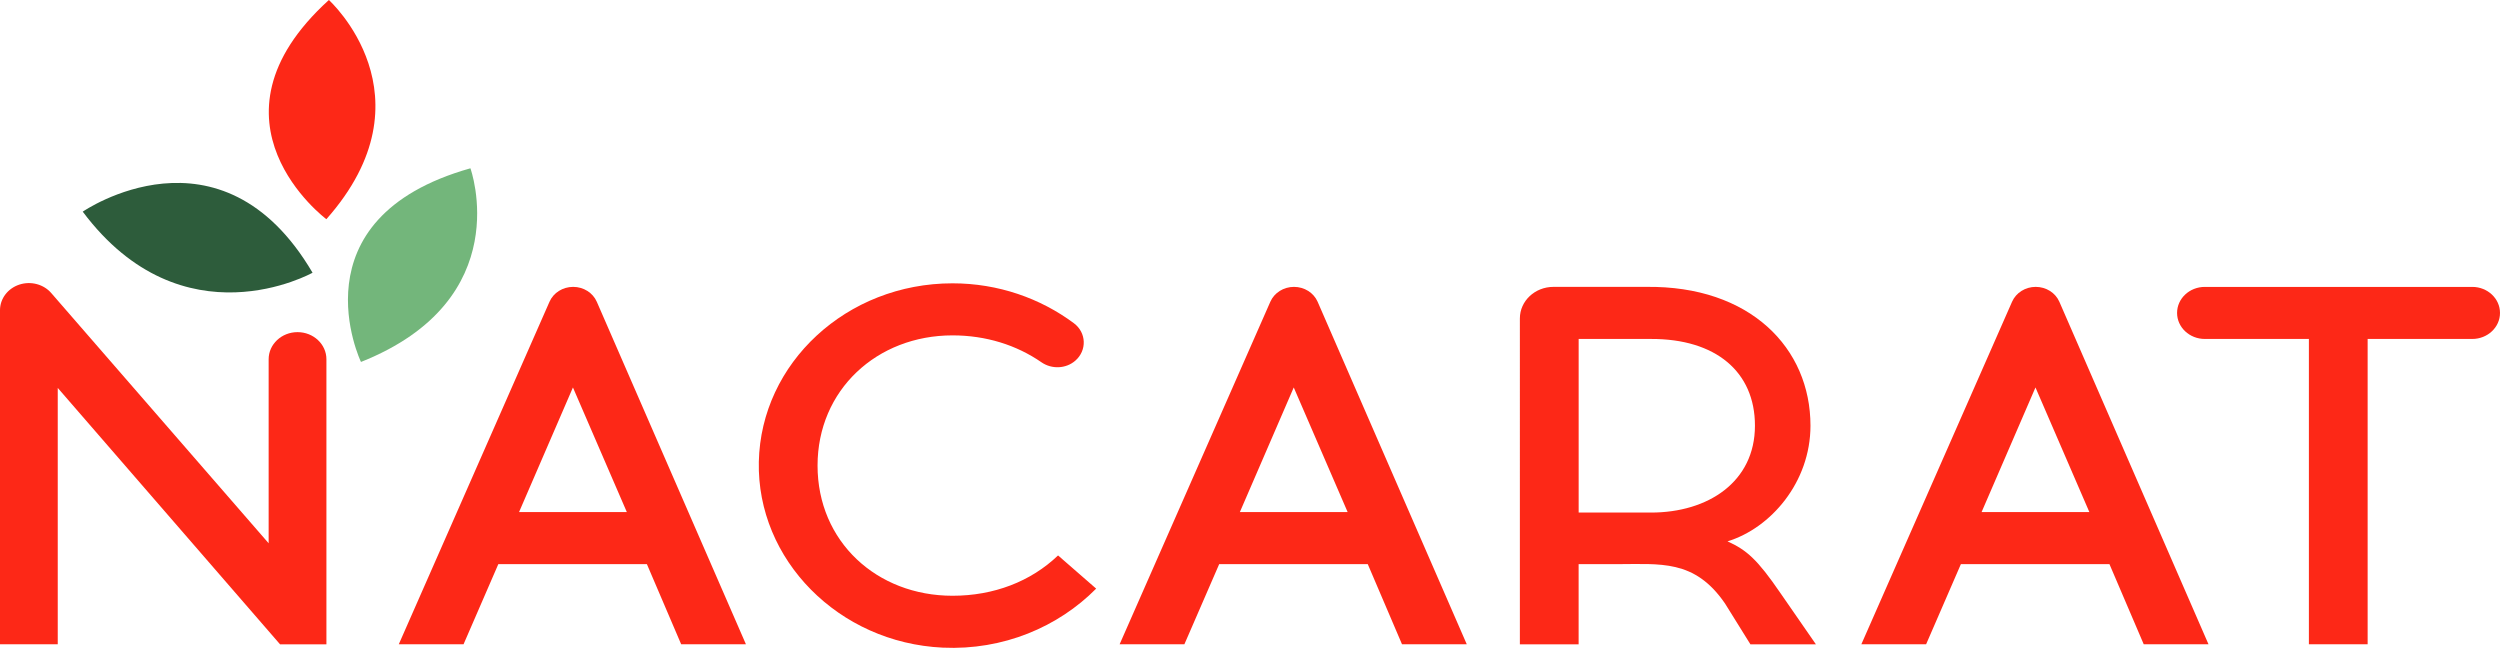<?xml version="1.0" encoding="UTF-8"?>
<svg id="Calque_2" data-name="Calque 2" xmlns="http://www.w3.org/2000/svg" viewBox="0 0 865.45 224.278">
  <defs>
    <style>
      .cls-1 {
        fill: #2d5c3b;
      }

      .cls-2 {
        fill: #73b67b;
      }

      .cls-3 {
        fill: #fd2817;
      }
    </style>
  </defs>
  <path class="cls-1" d="M28.64,73.27s47.78-32.97,79.56,21.14c.01,0-44.89,25.17-79.56-21.14Z"/>
  <path class="cls-3" d="M112.98,75.88S67.57,42.02,113.85,0c0-.01,36.83,33.3-.87,75.88Z"/>
  <path class="cls-2" d="M124.96,125.3s-23.78-49.64,37.89-67.04c0,0,16.43,45.45-37.89,67.04Z"/>
  <path class="cls-3" d="M160.47,223.04h-22.42l52.18-118.59c1.37-3.11,4.6-5.14,8.18-5.14h0c3.6,0,6.83,2.04,8.19,5.16l51.63,118.57h-22.42l-11.87-27.75h-51.43l-12.04,27.75h0Zm19.22-45.78h37.3l-18.65-43.13-18.65,43.13h0Z"/>
  <path class="cls-3" d="M372.25,124.86h0c-3.25,2.83-8.16,3.02-11.73,.55-8.61-5.96-19.2-9.31-30.78-9.31-26.18,0-46.72,18.91-46.72,45.07,0,26.34,20.53,45.07,46.72,45.07,14.32,0,27.13-4.95,36.54-13.96l13.19,11.49c-13.14,13.27-32.18,21.4-53.11,20.43-36.07-1.68-64.4-30.46-63.67-64.34,.74-34.21,30.41-61.78,67.05-61.78,15.83,0,30.42,5.19,42,13.8,4.38,3.25,4.6,9.42,.51,12.98h0Z"/>
  <path class="cls-3" d="M410.01,223.04h-22.42l52.18-118.59c1.37-3.11,4.6-5.14,8.18-5.14h0c3.6,0,6.83,2.04,8.19,5.16l51.63,118.57h-22.42l-11.86-27.75h-51.43l-12.05,27.75h0Zm19.21-45.78h37.3l-18.65-43.13-18.65,43.13Z"/>
  <path class="cls-3" d="M569.86,99.31c36.05-.45,56.89,21.18,56.89,48.05,0,19.62-13.82,35.51-28.72,40.04,6.59,3.01,10.26,6.13,18.36,17.97l12.24,17.68h-22.67l-8.8-14.14c-10.55-15.38-22.38-13.61-37.72-13.61h-12.95v27.75h-20.34V110.22c0-6.02,5.2-10.91,11.62-10.91h32.09Zm-23.36,78.13h25.05c19.78,0,35.98-10.64,35.98-30.08,0-18.74-13.67-30.09-35.98-30.02h-25.05v60.1Z"/>
  <path class="cls-3" d="M666.78,223.04h-22.42l52.18-118.59c1.37-3.11,4.6-5.14,8.18-5.14h0c3.6,0,6.83,2.04,8.19,5.16l51.63,118.57h-22.42l-11.87-27.75h-51.43l-12.04,27.75h0Zm19.21-45.78h37.3l-18.65-43.13-18.65,43.13h0Z"/>
  <path class="cls-3" d="M819.63,223.04h-20.34V117.34h-36.02c-5.31,0-9.61-4.04-9.61-9.01h0c0-4.98,4.3-9.01,9.61-9.01h92.57c5.31,0,9.61,4.04,9.61,9.01h0c0,4.98-4.3,9.01-9.61,9.01h-36.21v105.7h0Z"/>
  <path class="cls-3" d="M96.94,223.04L19.99,134.29v88.75H0V107.38c0-3.99,2.69-7.54,6.71-8.86,4.01-1.31,8.48-.1,11.12,3.03l75.17,86.52v-63.71c0-5.18,4.48-9.38,10-9.38s10,4.2,10,9.38v98.69h-16.06v-.01h0Z"/>
</svg>